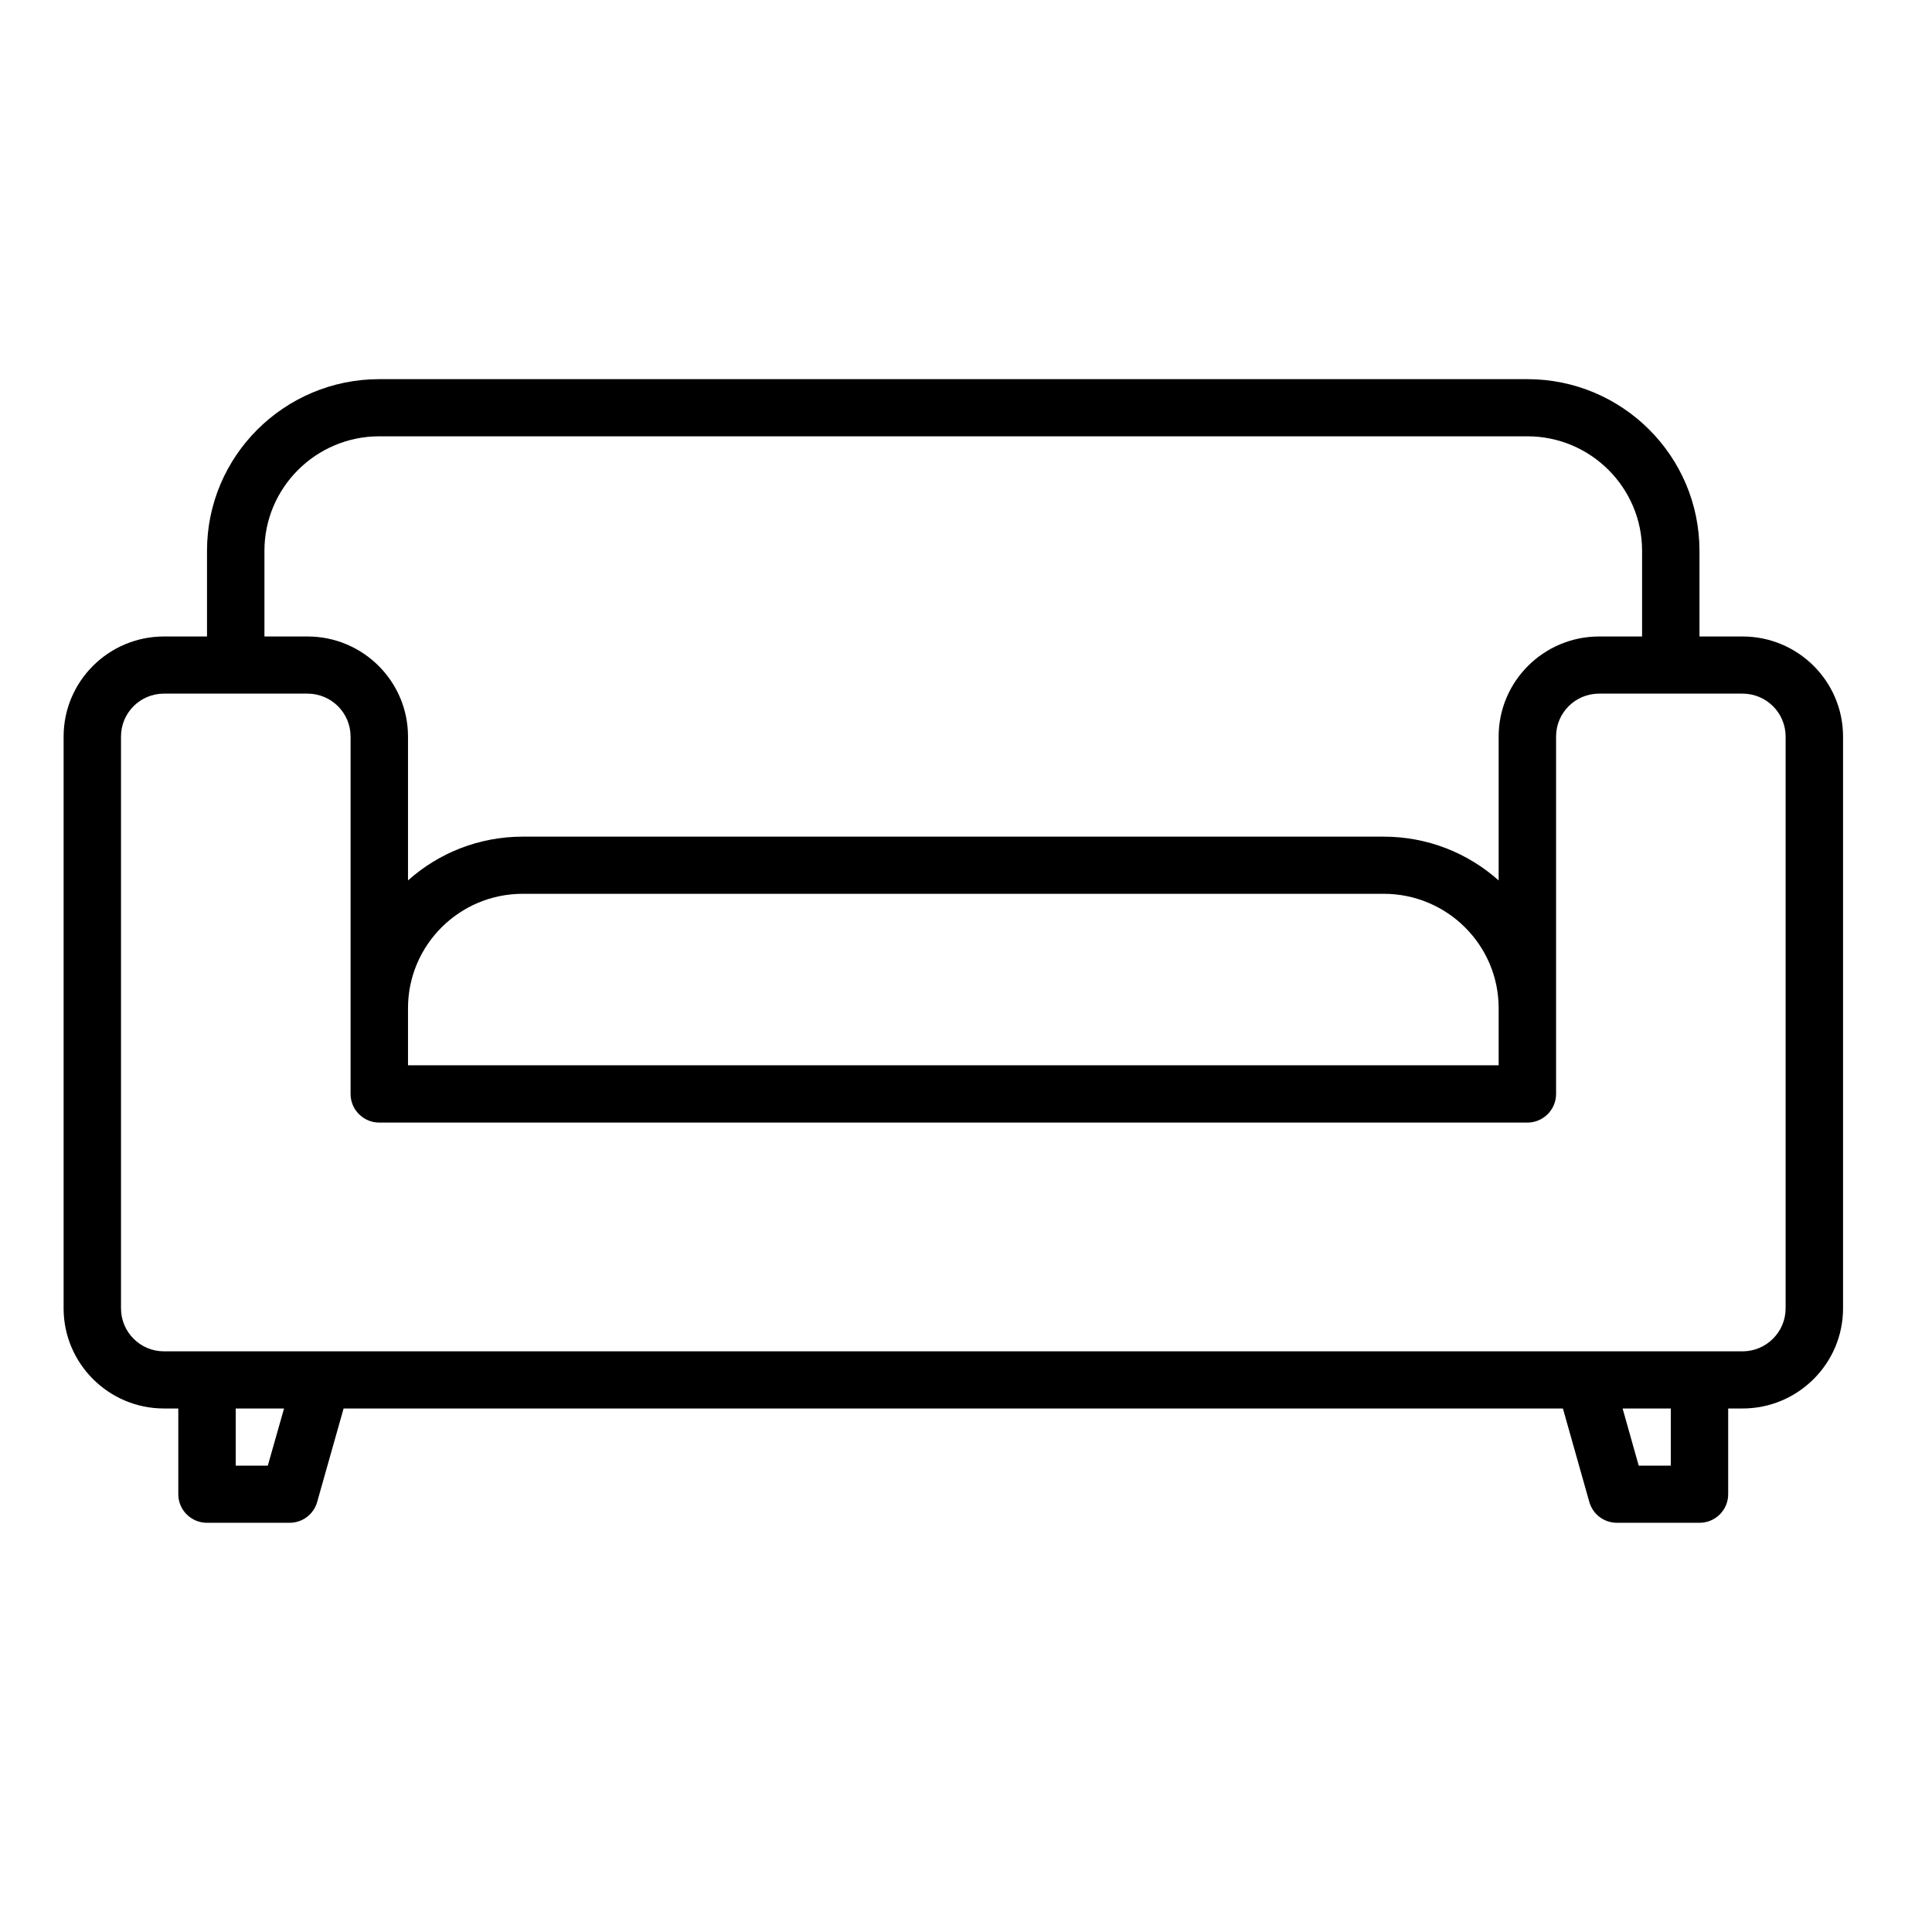 <svg xmlns="http://www.w3.org/2000/svg" xmlns:xlink="http://www.w3.org/1999/xlink" width="75" zoomAndPan="magnify" viewBox="0 0 56.25 56.25" height="75" preserveAspectRatio="xMidYMid meet" version="1.0"><defs><clipPath id="e00b5cc8fd"><path d="M 1.852 11.035 L 53.66 11.035 L 53.66 44.34 L 1.852 44.34 Z M 1.852 11.035 " clip-rule="nonzero"/></clipPath></defs><g clip-path="url(#e00b5cc8fd)"><path fill="#000000" d="M 50.734 18.531 L 49.48 18.531 L 49.48 16.035 C 49.48 13.277 47.234 11.039 44.469 11.039 L 11.043 11.039 C 8.277 11.039 6.027 13.277 6.027 16.035 L 6.027 18.531 L 4.773 18.531 C 3.164 18.531 1.852 19.836 1.852 21.445 L 1.852 38.094 C 1.852 39.699 3.164 41.008 4.773 41.008 L 5.191 41.008 L 5.191 43.504 C 5.191 43.965 5.566 44.336 6.027 44.336 L 8.43 44.336 C 8.805 44.336 9.133 44.09 9.234 43.73 L 10.004 41.008 L 45.504 41.008 L 46.273 43.73 C 46.375 44.09 46.703 44.336 47.078 44.336 L 49.48 44.336 C 49.941 44.336 50.316 43.965 50.316 43.504 L 50.316 41.008 L 50.734 41.008 C 52.348 41.008 53.66 39.699 53.66 38.094 L 53.66 21.445 C 53.66 19.836 52.348 18.531 50.734 18.531 Z M 7.699 16.035 C 7.699 14.199 9.199 12.703 11.043 12.703 L 44.469 12.703 C 46.312 12.703 47.809 14.199 47.809 16.035 L 47.809 18.531 L 46.559 18.531 C 44.945 18.531 43.633 19.836 43.633 21.445 L 43.633 25.633 C 42.742 24.84 41.57 24.359 40.289 24.359 L 15.219 24.359 C 13.938 24.359 12.766 24.84 11.879 25.633 L 11.879 21.445 C 11.879 19.836 10.566 18.531 8.953 18.531 L 7.699 18.531 Z M 43.633 29.352 L 43.633 31.016 L 11.879 31.016 L 11.879 29.352 C 11.879 27.516 13.375 26.023 15.219 26.023 L 40.289 26.023 C 42.133 26.023 43.633 27.516 43.633 29.352 Z M 7.797 42.672 L 6.863 42.672 L 6.863 41.008 L 8.27 41.008 Z M 48.645 42.672 L 47.711 42.672 L 47.242 41.008 L 48.645 41.008 Z M 51.988 38.094 C 51.988 38.781 51.426 39.344 50.734 39.344 L 4.773 39.344 C 4.082 39.344 3.523 38.781 3.523 38.094 L 3.523 21.445 C 3.523 20.754 4.082 20.195 4.773 20.195 L 8.953 20.195 C 9.645 20.195 10.207 20.754 10.207 21.445 L 10.207 31.852 C 10.207 32.309 10.582 32.684 11.043 32.684 L 44.469 32.684 C 44.93 32.684 45.305 32.309 45.305 31.852 L 45.305 21.445 C 45.305 20.754 45.863 20.195 46.559 20.195 L 50.734 20.195 C 51.426 20.195 51.988 20.754 51.988 21.445 Z M 51.988 38.094 " fill-opacity="1" fill-rule="nonzero"/></g></svg>